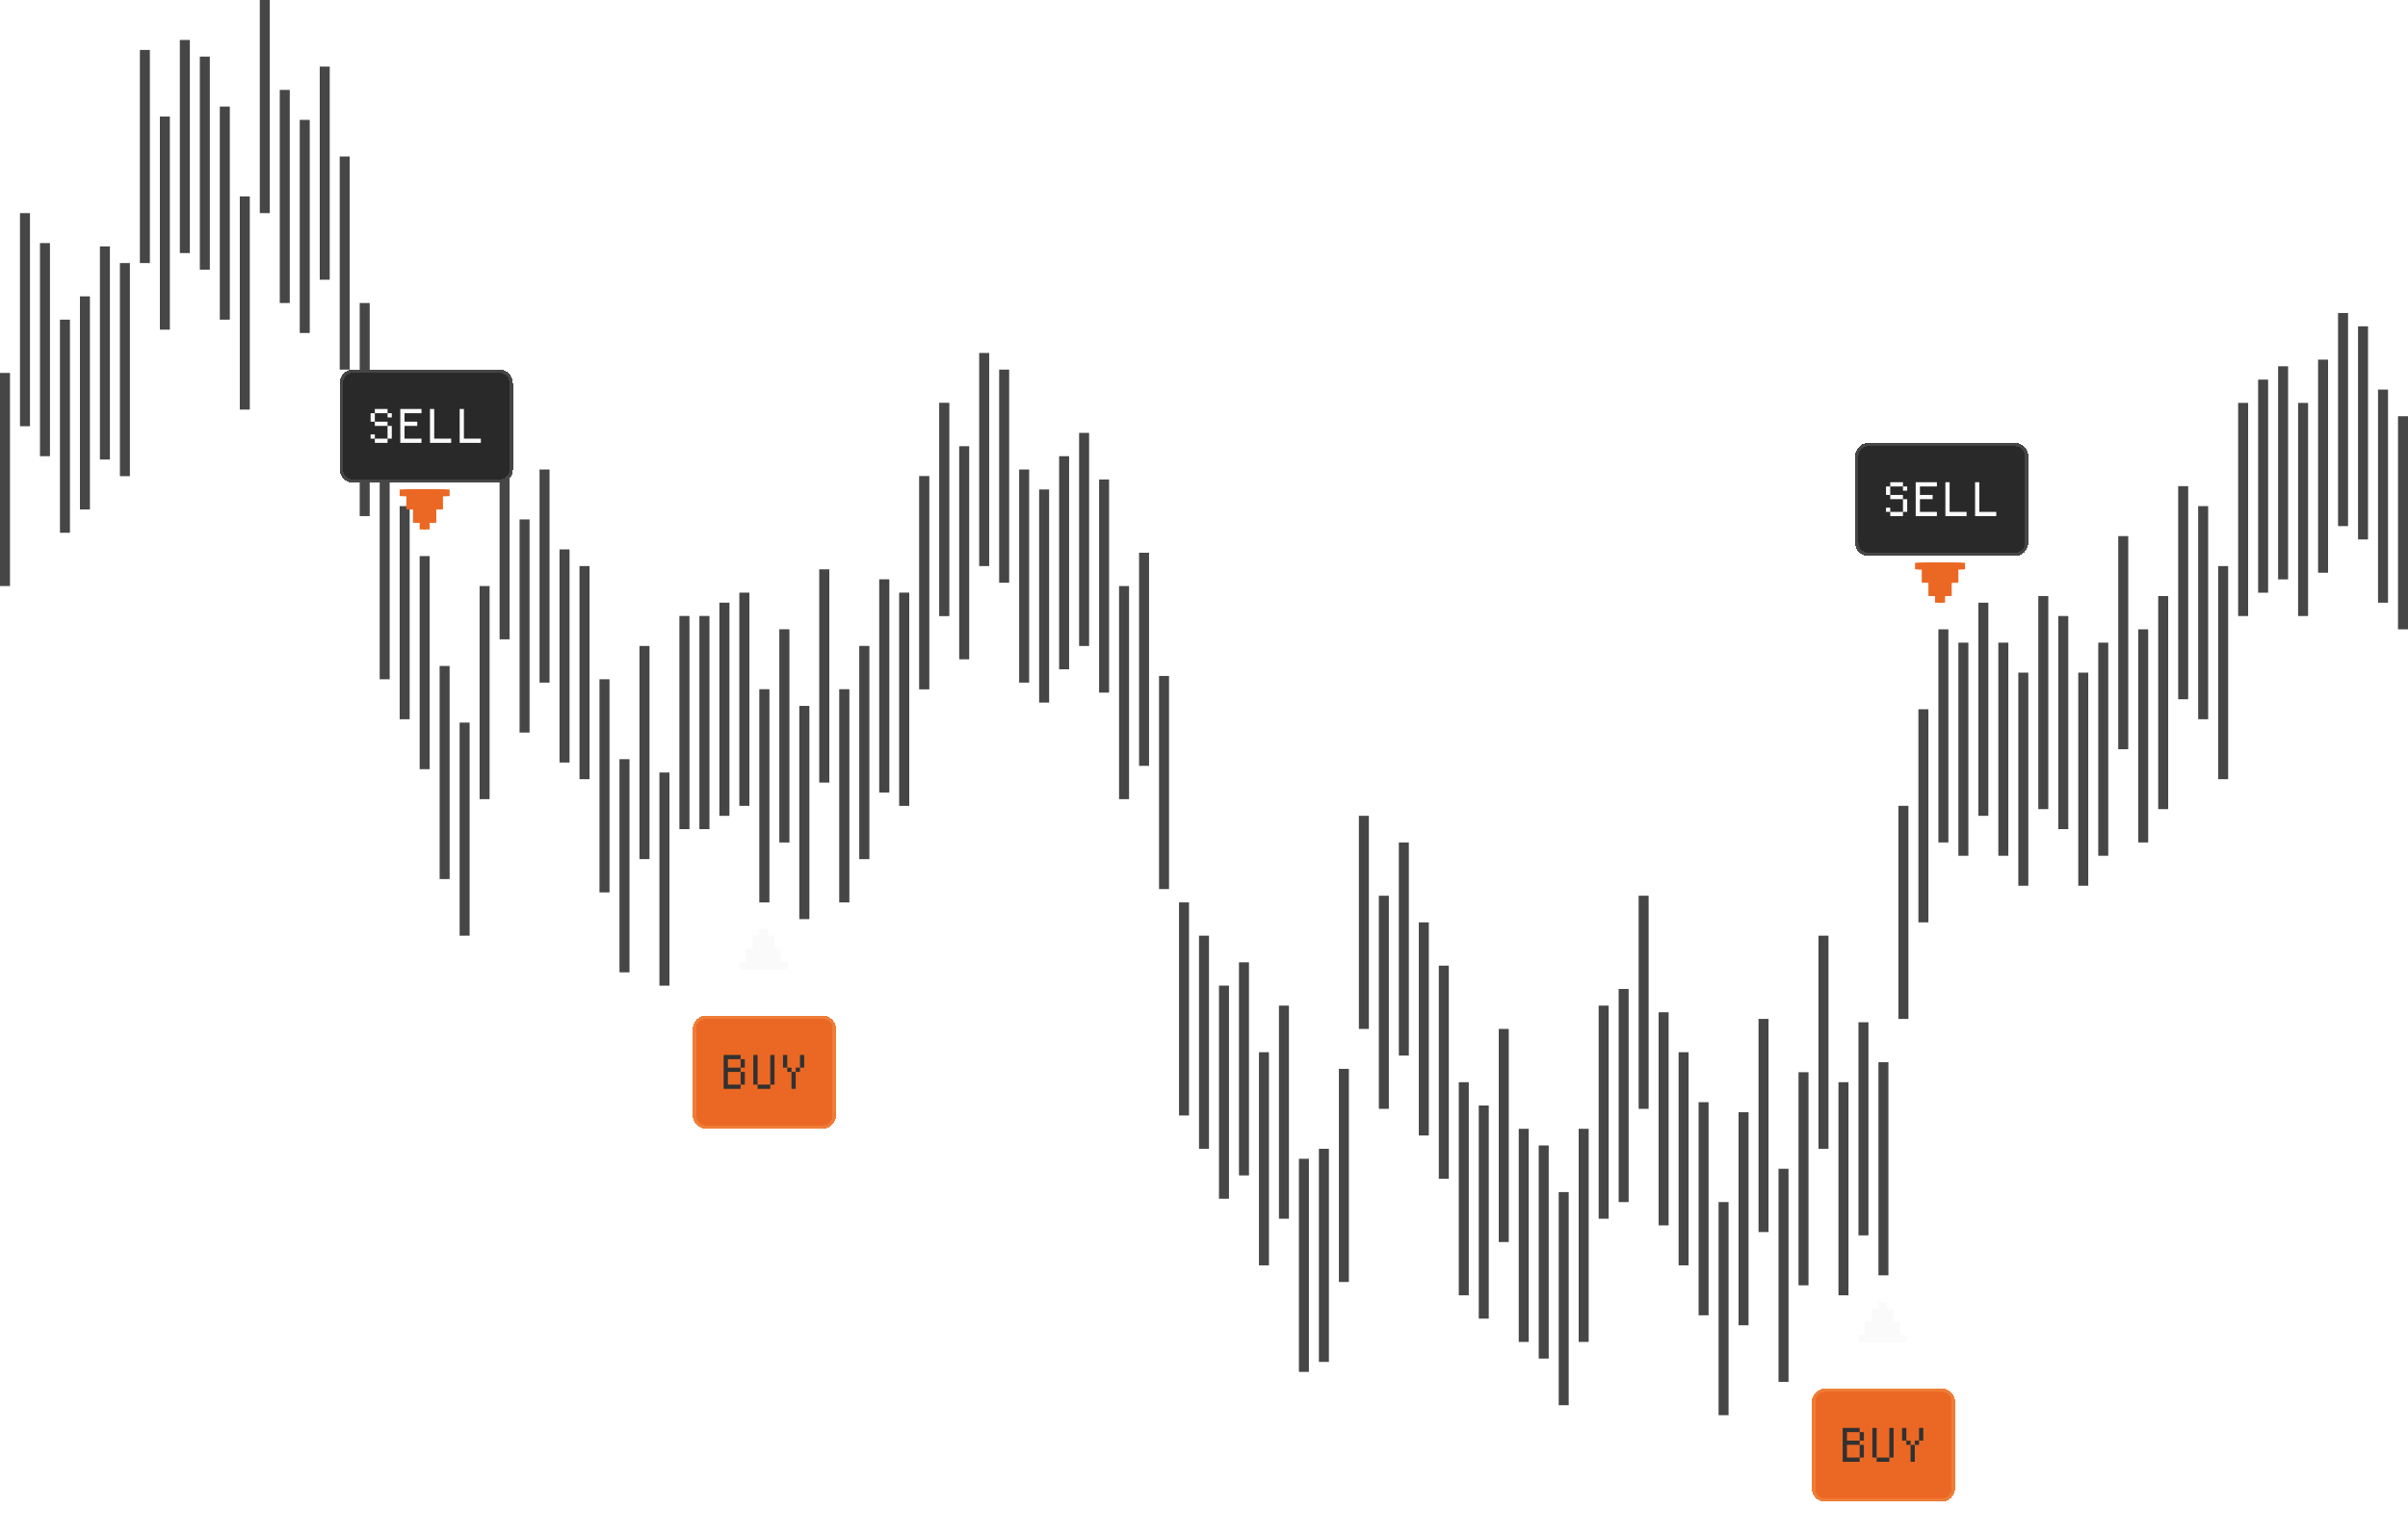 <svg width="723" height="461" viewBox="0 0 723 461" fill="none" xmlns="http://www.w3.org/2000/svg">
<rect x="78" width="3" height="64" fill="#464646"/>
<rect x="84" y="27" width="3" height="64" fill="#464646"/>
<rect x="90" y="36" width="3" height="64" fill="#464646"/>
<rect x="96" y="20" width="3" height="64" fill="#464646"/>
<rect x="102" y="47" width="3" height="64" fill="#464646"/>
<rect x="108" y="91" width="3" height="64" fill="#464646"/>
<rect x="114" y="140" width="3" height="64" fill="#464646"/>
<rect x="120" y="152" width="3" height="64" fill="#464646"/>
<rect x="126" y="167" width="3" height="64" fill="#464646"/>
<rect x="132" y="200" width="3" height="64" fill="#464646"/>
<rect x="138" y="217" width="3" height="64" fill="#464646"/>
<rect x="144" y="176" width="3" height="64" fill="#464646"/>
<rect x="150" y="128" width="3" height="64" fill="#464646"/>
<rect x="156" y="156" width="3" height="64" fill="#464646"/>
<rect x="162" y="141" width="3" height="64" fill="#464646"/>
<rect x="168" y="165" width="3" height="64" fill="#464646"/>
<rect x="174" y="170" width="3" height="64" fill="#464646"/>
<rect x="180" y="204" width="3" height="64" fill="#464646"/>
<rect x="186" y="228" width="3" height="64" fill="#464646"/>
<rect opacity="0.05" x="174" y="170" width="3" height="64" fill="#464646"/>
<rect opacity="0.05" x="168" y="165" width="3" height="64" fill="#464646"/>
<rect opacity="0.1" x="180" y="204" width="3" height="64" fill="#464646"/>
<rect opacity="0.1" x="186" y="228" width="3" height="64" fill="#464646"/>
<rect x="192" y="194" width="3" height="64" fill="#464646"/>
<rect x="198" y="232" width="3" height="64" fill="#464646"/>
<rect x="204" y="185" width="3" height="64" fill="#464646"/>
<rect x="210" y="185" width="3" height="64" fill="#464646"/>
<rect x="216" y="181" width="3" height="64" fill="#464646"/>
<rect x="222" y="178" width="3" height="64" fill="#464646"/>
<rect x="228" y="207" width="3" height="64" fill="#464646"/>
<rect x="234" y="189" width="3" height="64" fill="#464646"/>
<rect x="240" y="212" width="3" height="64" fill="#464646"/>
<rect y="112" width="3" height="64" fill="#464646"/>
<rect x="246" y="171" width="3" height="64" fill="#464646"/>
<rect x="6" y="64" width="3" height="64" fill="#464646"/>
<rect x="252" y="207" width="3" height="64" fill="#464646"/>
<rect x="12" y="73" width="3" height="64" fill="#464646"/>
<rect x="258" y="194" width="3" height="64" fill="#464646"/>
<rect x="18" y="96" width="3" height="64" fill="#464646"/>
<rect x="264" y="174" width="3" height="64" fill="#464646"/>
<rect x="24" y="89" width="3" height="64" fill="#464646"/>
<rect x="270" y="178" width="3" height="64" fill="#464646"/>
<rect x="30" y="74" width="3" height="64" fill="#464646"/>
<rect x="276" y="143" width="3" height="64" fill="#464646"/>
<rect x="36" y="79" width="3" height="64" fill="#464646"/>
<rect x="282" y="121" width="3" height="64" fill="#464646"/>
<rect opacity="0.15" x="192" y="194" width="3" height="64" fill="#464646"/>
<rect opacity="0.15" x="198" y="232" width="3" height="64" fill="#464646"/>
<rect opacity="0.2" x="204" y="185" width="3" height="64" fill="#464646"/>
<rect opacity="0.2" x="210" y="185" width="3" height="64" fill="#464646"/>
<rect opacity="0.25" x="216" y="181" width="3" height="64" fill="#464646"/>
<rect opacity="0.25" x="222" y="178" width="3" height="64" fill="#464646"/>
<rect opacity="0.3" x="228" y="207" width="3" height="64" fill="#464646"/>
<rect opacity="0.3" x="234" y="189" width="3" height="64" fill="#464646"/>
<rect opacity="0.35" x="240" y="212" width="3" height="64" fill="#464646"/>
<rect opacity="0.35" x="246" y="171" width="3" height="64" fill="#464646"/>
<rect opacity="0.4" x="252" y="207" width="3" height="64" fill="#464646"/>
<rect opacity="0.4" x="258" y="194" width="3" height="64" fill="#464646"/>
<rect opacity="0.45" x="264" y="174" width="3" height="64" fill="#464646"/>
<rect opacity="0.45" x="270" y="178" width="3" height="64" fill="#464646"/>
<rect opacity="0.5" x="276" y="143" width="3" height="64" fill="#464646"/>
<rect opacity="0.5" x="282" y="121" width="3" height="64" fill="#464646"/>
<rect x="42" y="15" width="3" height="64" fill="#464646"/>
<rect x="288" y="134" width="3" height="64" fill="#464646"/>
<rect x="48" y="35" width="3" height="64" fill="#464646"/>
<rect x="294" y="106" width="3" height="64" fill="#464646"/>
<rect x="54" y="12" width="3" height="64" fill="#464646"/>
<rect x="300" y="111" width="3" height="64" fill="#464646"/>
<rect x="306" y="141" width="3" height="64" fill="#464646"/>
<rect x="312" y="147" width="3" height="64" fill="#464646"/>
<rect x="318" y="137" width="3" height="64" fill="#464646"/>
<rect x="324" y="130" width="3" height="64" fill="#464646"/>
<rect x="330" y="144" width="3" height="64" fill="#464646"/>
<rect x="336" y="176" width="3" height="64" fill="#464646"/>
<rect x="342" y="166" width="3" height="64" fill="#464646"/>
<rect x="348" y="203" width="3" height="64" fill="#464646"/>
<rect x="354" y="271" width="3" height="64" fill="#464646"/>
<rect x="360" y="281" width="3" height="64" fill="#464646"/>
<rect x="366" y="296" width="3" height="64" fill="#464646"/>
<rect x="372" y="289" width="3" height="64" fill="#464646"/>
<rect x="378" y="316" width="3" height="64" fill="#464646"/>
<rect x="384" y="302" width="3" height="64" fill="#464646"/>
<rect x="390" y="348" width="3" height="64" fill="#464646"/>
<rect x="396" y="345" width="3" height="64" fill="#464646"/>
<rect x="402" y="321" width="3" height="64" fill="#464646"/>
<rect x="60" y="17" width="3" height="64" fill="#464646"/>
<rect x="66" y="32" width="3" height="64" fill="#464646"/>
<rect x="72" y="59" width="3" height="64" fill="#464646"/>
<g opacity="0.05" filter="url(#filter0_f_1417_22968)">
<rect x="174" y="170" width="3" height="64" fill="#464646"/>
</g>
<rect x="408" y="245" width="3" height="64" fill="#464646"/>
<rect x="414" y="269" width="3" height="64" fill="#464646"/>
<rect x="420" y="253" width="3" height="64" fill="#464646"/>
<rect x="426" y="277" width="3" height="64" fill="#464646"/>
<rect x="432" y="290" width="3" height="64" fill="#464646"/>
<rect x="438" y="325" width="3" height="64" fill="#464646"/>
<rect x="444" y="332" width="3" height="64" fill="#464646"/>
<rect x="450" y="309" width="3" height="64" fill="#464646"/>
<rect x="456" y="339" width="3" height="64" fill="#464646"/>
<rect x="462" y="344" width="3" height="64" fill="#464646"/>
<rect x="468" y="358" width="3" height="64" fill="#464646"/>
<rect x="474" y="339" width="3" height="64" fill="#464646"/>
<rect x="480" y="302" width="3" height="64" fill="#464646"/>
<rect x="486" y="297" width="3" height="64" fill="#464646"/>
<rect x="492" y="269" width="3" height="64" fill="#464646"/>
<rect x="498" y="304" width="3" height="64" fill="#464646"/>
<rect x="504" y="316" width="3" height="64" fill="#464646"/>
<rect x="510" y="331" width="3" height="64" fill="#464646"/>
<rect x="516" y="361" width="3" height="64" fill="#464646"/>
<rect x="522" y="334" width="3" height="64" fill="#464646"/>
<rect x="528" y="306" width="3" height="64" fill="#464646"/>
<rect x="534" y="351" width="3" height="64" fill="#464646"/>
<rect x="540" y="322" width="3" height="64" fill="#464646"/>
<rect x="546" y="281" width="3" height="64" fill="#464646"/>
<rect x="552" y="325" width="3" height="64" fill="#464646"/>
<rect x="558" y="307" width="3" height="64" fill="#464646"/>
<rect x="564" y="319" width="3" height="64" fill="#464646"/>
<rect x="570" y="242" width="3" height="64" fill="#464646"/>
<rect x="576" y="213" width="3" height="64" fill="#464646"/>
<rect x="582" y="189" width="3" height="64" fill="#464646"/>
<rect x="588" y="193" width="3" height="64" fill="#464646"/>
<rect x="594" y="181" width="3" height="64" fill="#464646"/>
<rect x="600" y="193" width="3" height="64" fill="#464646"/>
<rect x="606" y="202" width="3" height="64" fill="#464646"/>
<rect x="612" y="179" width="3" height="64" fill="#464646"/>
<rect x="618" y="185" width="3" height="64" fill="#464646"/>
<rect x="624" y="202" width="3" height="64" fill="#464646"/>
<rect x="630" y="193" width="3" height="64" fill="#464646"/>
<rect x="636" y="161" width="3" height="64" fill="#464646"/>
<rect x="642" y="189" width="3" height="64" fill="#464646"/>
<rect x="648" y="179" width="3" height="64" fill="#464646"/>
<rect x="654" y="146" width="3" height="64" fill="#464646"/>
<rect x="660" y="152" width="3" height="64" fill="#464646"/>
<rect x="666" y="170" width="3" height="64" fill="#464646"/>
<rect x="672" y="121" width="3" height="64" fill="#464646"/>
<rect x="678" y="114" width="3" height="64" fill="#464646"/>
<rect x="684" y="110" width="3" height="64" fill="#464646"/>
<rect x="690" y="121" width="3" height="64" fill="#464646"/>
<rect x="696" y="108" width="3" height="64" fill="#464646"/>
<rect x="702" y="94" width="3" height="64" fill="#464646"/>
<rect x="708" y="98" width="3" height="64" fill="#464646"/>
<rect x="714" y="117" width="3" height="64" fill="#464646"/>
<rect x="720" y="125" width="3" height="64" fill="#464646"/>
<g filter="url(#filter1_d_1417_22968)">
<path d="M102 109C102 106.791 103.791 105 106 105H150C152.209 105 154 106.791 154 109V135C154 137.209 152.209 139 150 139H106C103.791 139 102 137.209 102 135V109Z" fill="#292929" shape-rendering="crispEdges"/>
<path d="M102.5 109C102.5 107.067 104.067 105.5 106 105.5H150C151.933 105.5 153.5 107.067 153.5 109V135C153.5 136.933 151.933 138.5 150 138.5H106C104.067 138.5 102.5 136.933 102.5 135V109Z" stroke="#464646" shape-rendering="crispEdges"/>
<path d="M111.273 118.091H112.545V120.636H111.273V118.091ZM112.545 120.636H116.364V121.909H112.545V120.636ZM116.364 125.727V127H112.545V125.727H116.364ZM112.545 125.727H111.273V124.455H112.545V125.727ZM116.364 121.909H117.636V125.727H116.364V121.909ZM112.545 116.818H116.364V118.091H112.545V116.818ZM116.364 118.091H117.636V119.364H116.364V118.091ZM120.187 116.818H126.55V118.091H121.46V120.636H125.278V121.909H121.46V125.727H126.55V127H120.187V116.818ZM129.101 116.818H130.374V125.727H135.464V127H129.101V116.818ZM138.015 116.818H139.288V125.727H144.379V127H138.015V116.818Z" fill="#FAFAFA"/>
</g>
<rect x="123" y="147" width="10" height="6" fill="#EB6824"/>
<rect x="125" y="147" width="6" height="10" fill="#EB6824"/>
<rect x="121" y="147" width="14" height="2" fill="#EB6824"/>
<rect x="127" y="157" width="2" height="2" fill="#EB6824"/>
<g filter="url(#filter2_f_1417_22968)">
<rect x="122" y="147" width="10" height="6" fill="#EB6824"/>
<rect x="124" y="147" width="6" height="10" fill="#EB6824"/>
<rect x="120" y="147" width="14" height="2" fill="#EB6824"/>
<rect x="126" y="157" width="2" height="2" fill="#EB6824"/>
</g>
<g filter="url(#filter3_d_1417_22968)">
<path d="M557 131C557 128.791 558.791 127 561 127H605C607.209 127 609 128.791 609 131V157C609 159.209 607.209 161 605 161H561C558.791 161 557 159.209 557 157V131Z" fill="#292929" shape-rendering="crispEdges"/>
<path d="M557.5 131C557.5 129.067 559.067 127.5 561 127.5H605C606.933 127.5 608.5 129.067 608.5 131V157C608.5 158.933 606.933 160.5 605 160.5H561C559.067 160.5 557.5 158.933 557.5 157V131Z" stroke="#464646" shape-rendering="crispEdges"/>
<path d="M566.273 140.091H567.545V142.636H566.273V140.091ZM567.545 142.636H571.364V143.909H567.545V142.636ZM571.364 147.727V149H567.545V147.727H571.364ZM567.545 147.727H566.273V146.455H567.545V147.727ZM571.364 143.909H572.636V147.727H571.364V143.909ZM567.545 138.818H571.364V140.091H567.545V138.818ZM571.364 140.091H572.636V141.364H571.364V140.091ZM575.187 138.818H581.55V140.091H576.46V142.636H580.278V143.909H576.46V147.727H581.55V149H575.187V138.818ZM584.101 138.818H585.374V147.727H590.464V149H584.101V138.818ZM593.015 138.818H594.288V147.727H599.379V149H593.015V138.818Z" fill="#FAFAFA"/>
</g>
<rect x="578" y="169" width="10" height="6" fill="#EB6824"/>
<rect x="580" y="169" width="6" height="10" fill="#EB6824"/>
<rect x="576" y="169" width="14" height="2" fill="#EB6824"/>
<rect x="582" y="179" width="2" height="2" fill="#EB6824"/>
<g filter="url(#filter4_f_1417_22968)">
<rect x="577" y="169" width="10" height="6" fill="#EB6824"/>
<rect x="579" y="169" width="6" height="10" fill="#EB6824"/>
<rect x="575" y="169" width="14" height="2" fill="#EB6824"/>
<rect x="581" y="179" width="2" height="2" fill="#EB6824"/>
</g>
<rect x="560.5" y="397" width="10" height="6" fill="#FAFAFA"/>
<rect x="562.5" y="393" width="6" height="10" fill="#FAFAFA"/>
<rect x="558.5" y="401" width="14" height="2" fill="#FAFAFA"/>
<rect x="564.5" y="391" width="2" height="2" fill="#FAFAFA"/>
<g filter="url(#filter5_d_1417_22968)">
<path d="M544 415C544 412.791 545.791 411 548 411H583C585.209 411 587 412.791 587 415V441C587 443.209 585.209 445 583 445H548C545.791 445 544 443.209 544 441V415Z" fill="#EB6824" shape-rendering="crispEdges"/>
<path d="M544.5 415C544.5 413.067 546.067 411.5 548 411.5H583C584.933 411.5 586.5 413.067 586.5 415V441C586.5 442.933 584.933 444.5 583 444.5H548C546.067 444.5 544.5 442.933 544.5 441V415Z" stroke="#EE7D37" shape-rendering="crispEdges"/>
<path d="M553.273 422.818H558.364V424.091H554.545V426.636H558.364V427.909H554.545V431.727H558.364V433H553.273V422.818ZM558.364 427.909H559.636V431.727H558.364V427.909ZM558.364 424.091H559.636V426.636H558.364V424.091ZM562.187 422.818H563.46V431.727H562.187V422.818ZM563.46 431.727H567.278V433H563.46V431.727ZM567.278 422.818H568.55V431.727H567.278V422.818ZM571.101 422.818H572.374V426.636H571.101V422.818ZM576.192 422.818H577.464V426.636H576.192V422.818ZM573.646 427.909H574.919V433H573.646V427.909ZM572.374 426.636H573.646V427.909H572.374V426.636ZM574.919 426.636H576.192V427.909H574.919V426.636Z" fill="#313131"/>
</g>
<g filter="url(#filter6_f_1417_22968)">
<rect x="560" y="397" width="10" height="6" fill="#FAFAFA"/>
<rect x="562" y="393" width="6" height="10" fill="#FAFAFA"/>
<rect x="558" y="401" width="14" height="2" fill="#FAFAFA"/>
<rect x="564" y="391" width="2" height="2" fill="#FAFAFA"/>
</g>
<rect x="224.5" y="285" width="10" height="6" fill="#FAFAFA"/>
<rect x="226.5" y="281" width="6" height="10" fill="#FAFAFA"/>
<rect x="222.5" y="289" width="14" height="2" fill="#FAFAFA"/>
<rect x="228.5" y="279" width="2" height="2" fill="#FAFAFA"/>
<g filter="url(#filter7_d_1417_22968)">
<path d="M208 303C208 300.791 209.791 299 212 299H247C249.209 299 251 300.791 251 303V329C251 331.209 249.209 333 247 333H212C209.791 333 208 331.209 208 329V303Z" fill="#EB6824" shape-rendering="crispEdges"/>
<path d="M208.5 303C208.5 301.067 210.067 299.5 212 299.5H247C248.933 299.5 250.5 301.067 250.5 303V329C250.5 330.933 248.933 332.5 247 332.5H212C210.067 332.5 208.5 330.933 208.5 329V303Z" stroke="#EE7D37" shape-rendering="crispEdges"/>
<path d="M217.273 310.818H222.364V312.091H218.545V314.636H222.364V315.909H218.545V319.727H222.364V321H217.273V310.818ZM222.364 315.909H223.636V319.727H222.364V315.909ZM222.364 312.091H223.636V314.636H222.364V312.091ZM226.187 310.818H227.46V319.727H226.187V310.818ZM227.46 319.727H231.278V321H227.46V319.727ZM231.278 310.818H232.55V319.727H231.278V310.818ZM235.101 310.818H236.374V314.636H235.101V310.818ZM240.192 310.818H241.464V314.636H240.192V310.818ZM237.646 315.909H238.919V321H237.646V315.909ZM236.374 314.636H237.646V315.909H236.374V314.636ZM238.919 314.636H240.192V315.909H238.919V314.636Z" fill="#313131"/>
</g>
<g filter="url(#filter8_f_1417_22968)">
<rect x="224" y="285" width="10" height="6" fill="#FAFAFA"/>
<rect x="226" y="281" width="6" height="10" fill="#FAFAFA"/>
<rect x="222" y="289" width="14" height="2" fill="#FAFAFA"/>
<rect x="228" y="279" width="2" height="2" fill="#FAFAFA"/>
</g>
<defs>
<filter id="filter0_f_1417_22968" x="164" y="160" width="23" height="84" filterUnits="userSpaceOnUse" color-interpolation-filters="sRGB">
<feFlood flood-opacity="0" result="BackgroundImageFix"/>
<feBlend mode="normal" in="SourceGraphic" in2="BackgroundImageFix" result="shape"/>
<feGaussianBlur stdDeviation="5" result="effect1_foregroundBlur_1417_22968"/>
</filter>
<filter id="filter1_d_1417_22968" x="92" y="101" width="72" height="54" filterUnits="userSpaceOnUse" color-interpolation-filters="sRGB">
<feFlood flood-opacity="0" result="BackgroundImageFix"/>
<feColorMatrix in="SourceAlpha" type="matrix" values="0 0 0 0 0 0 0 0 0 0 0 0 0 0 0 0 0 0 127 0" result="hardAlpha"/>
<feOffset dy="6"/>
<feGaussianBlur stdDeviation="5"/>
<feComposite in2="hardAlpha" operator="out"/>
<feColorMatrix type="matrix" values="0 0 0 0 0 0 0 0 0 0 0 0 0 0 0 0 0 0 0.1 0"/>
<feBlend mode="normal" in2="BackgroundImageFix" result="effect1_dropShadow_1417_22968"/>
<feBlend mode="normal" in="SourceGraphic" in2="effect1_dropShadow_1417_22968" result="shape"/>
</filter>
<filter id="filter2_f_1417_22968" x="105" y="131" width="44" height="44" filterUnits="userSpaceOnUse" color-interpolation-filters="sRGB">
<feFlood flood-opacity="0" result="BackgroundImageFix"/>
<feBlend mode="normal" in="SourceGraphic" in2="BackgroundImageFix" result="shape"/>
<feGaussianBlur stdDeviation="5" result="effect1_foregroundBlur_1417_22968"/>
</filter>
<filter id="filter3_d_1417_22968" x="547" y="123" width="72" height="54" filterUnits="userSpaceOnUse" color-interpolation-filters="sRGB">
<feFlood flood-opacity="0" result="BackgroundImageFix"/>
<feColorMatrix in="SourceAlpha" type="matrix" values="0 0 0 0 0 0 0 0 0 0 0 0 0 0 0 0 0 0 127 0" result="hardAlpha"/>
<feOffset dy="6"/>
<feGaussianBlur stdDeviation="5"/>
<feComposite in2="hardAlpha" operator="out"/>
<feColorMatrix type="matrix" values="0 0 0 0 0 0 0 0 0 0 0 0 0 0 0 0 0 0 0.1 0"/>
<feBlend mode="normal" in2="BackgroundImageFix" result="effect1_dropShadow_1417_22968"/>
<feBlend mode="normal" in="SourceGraphic" in2="effect1_dropShadow_1417_22968" result="shape"/>
</filter>
<filter id="filter4_f_1417_22968" x="560" y="153" width="44" height="44" filterUnits="userSpaceOnUse" color-interpolation-filters="sRGB">
<feFlood flood-opacity="0" result="BackgroundImageFix"/>
<feBlend mode="normal" in="SourceGraphic" in2="BackgroundImageFix" result="shape"/>
<feGaussianBlur stdDeviation="5" result="effect1_foregroundBlur_1417_22968"/>
</filter>
<filter id="filter5_d_1417_22968" x="534" y="407" width="63" height="54" filterUnits="userSpaceOnUse" color-interpolation-filters="sRGB">
<feFlood flood-opacity="0" result="BackgroundImageFix"/>
<feColorMatrix in="SourceAlpha" type="matrix" values="0 0 0 0 0 0 0 0 0 0 0 0 0 0 0 0 0 0 127 0" result="hardAlpha"/>
<feOffset dy="6"/>
<feGaussianBlur stdDeviation="5"/>
<feComposite in2="hardAlpha" operator="out"/>
<feColorMatrix type="matrix" values="0 0 0 0 0 0 0 0 0 0 0 0 0 0 0 0 0 0 0.1 0"/>
<feBlend mode="normal" in2="BackgroundImageFix" result="effect1_dropShadow_1417_22968"/>
<feBlend mode="normal" in="SourceGraphic" in2="effect1_dropShadow_1417_22968" result="shape"/>
</filter>
<filter id="filter6_f_1417_22968" x="543" y="375" width="44" height="44" filterUnits="userSpaceOnUse" color-interpolation-filters="sRGB">
<feFlood flood-opacity="0" result="BackgroundImageFix"/>
<feBlend mode="normal" in="SourceGraphic" in2="BackgroundImageFix" result="shape"/>
<feGaussianBlur stdDeviation="5" result="effect1_foregroundBlur_1417_22968"/>
</filter>
<filter id="filter7_d_1417_22968" x="198" y="295" width="63" height="54" filterUnits="userSpaceOnUse" color-interpolation-filters="sRGB">
<feFlood flood-opacity="0" result="BackgroundImageFix"/>
<feColorMatrix in="SourceAlpha" type="matrix" values="0 0 0 0 0 0 0 0 0 0 0 0 0 0 0 0 0 0 127 0" result="hardAlpha"/>
<feOffset dy="6"/>
<feGaussianBlur stdDeviation="5"/>
<feComposite in2="hardAlpha" operator="out"/>
<feColorMatrix type="matrix" values="0 0 0 0 0 0 0 0 0 0 0 0 0 0 0 0 0 0 0.1 0"/>
<feBlend mode="normal" in2="BackgroundImageFix" result="effect1_dropShadow_1417_22968"/>
<feBlend mode="normal" in="SourceGraphic" in2="effect1_dropShadow_1417_22968" result="shape"/>
</filter>
<filter id="filter8_f_1417_22968" x="207" y="263" width="44" height="44" filterUnits="userSpaceOnUse" color-interpolation-filters="sRGB">
<feFlood flood-opacity="0" result="BackgroundImageFix"/>
<feBlend mode="normal" in="SourceGraphic" in2="BackgroundImageFix" result="shape"/>
<feGaussianBlur stdDeviation="5" result="effect1_foregroundBlur_1417_22968"/>
</filter>
</defs>
</svg>
